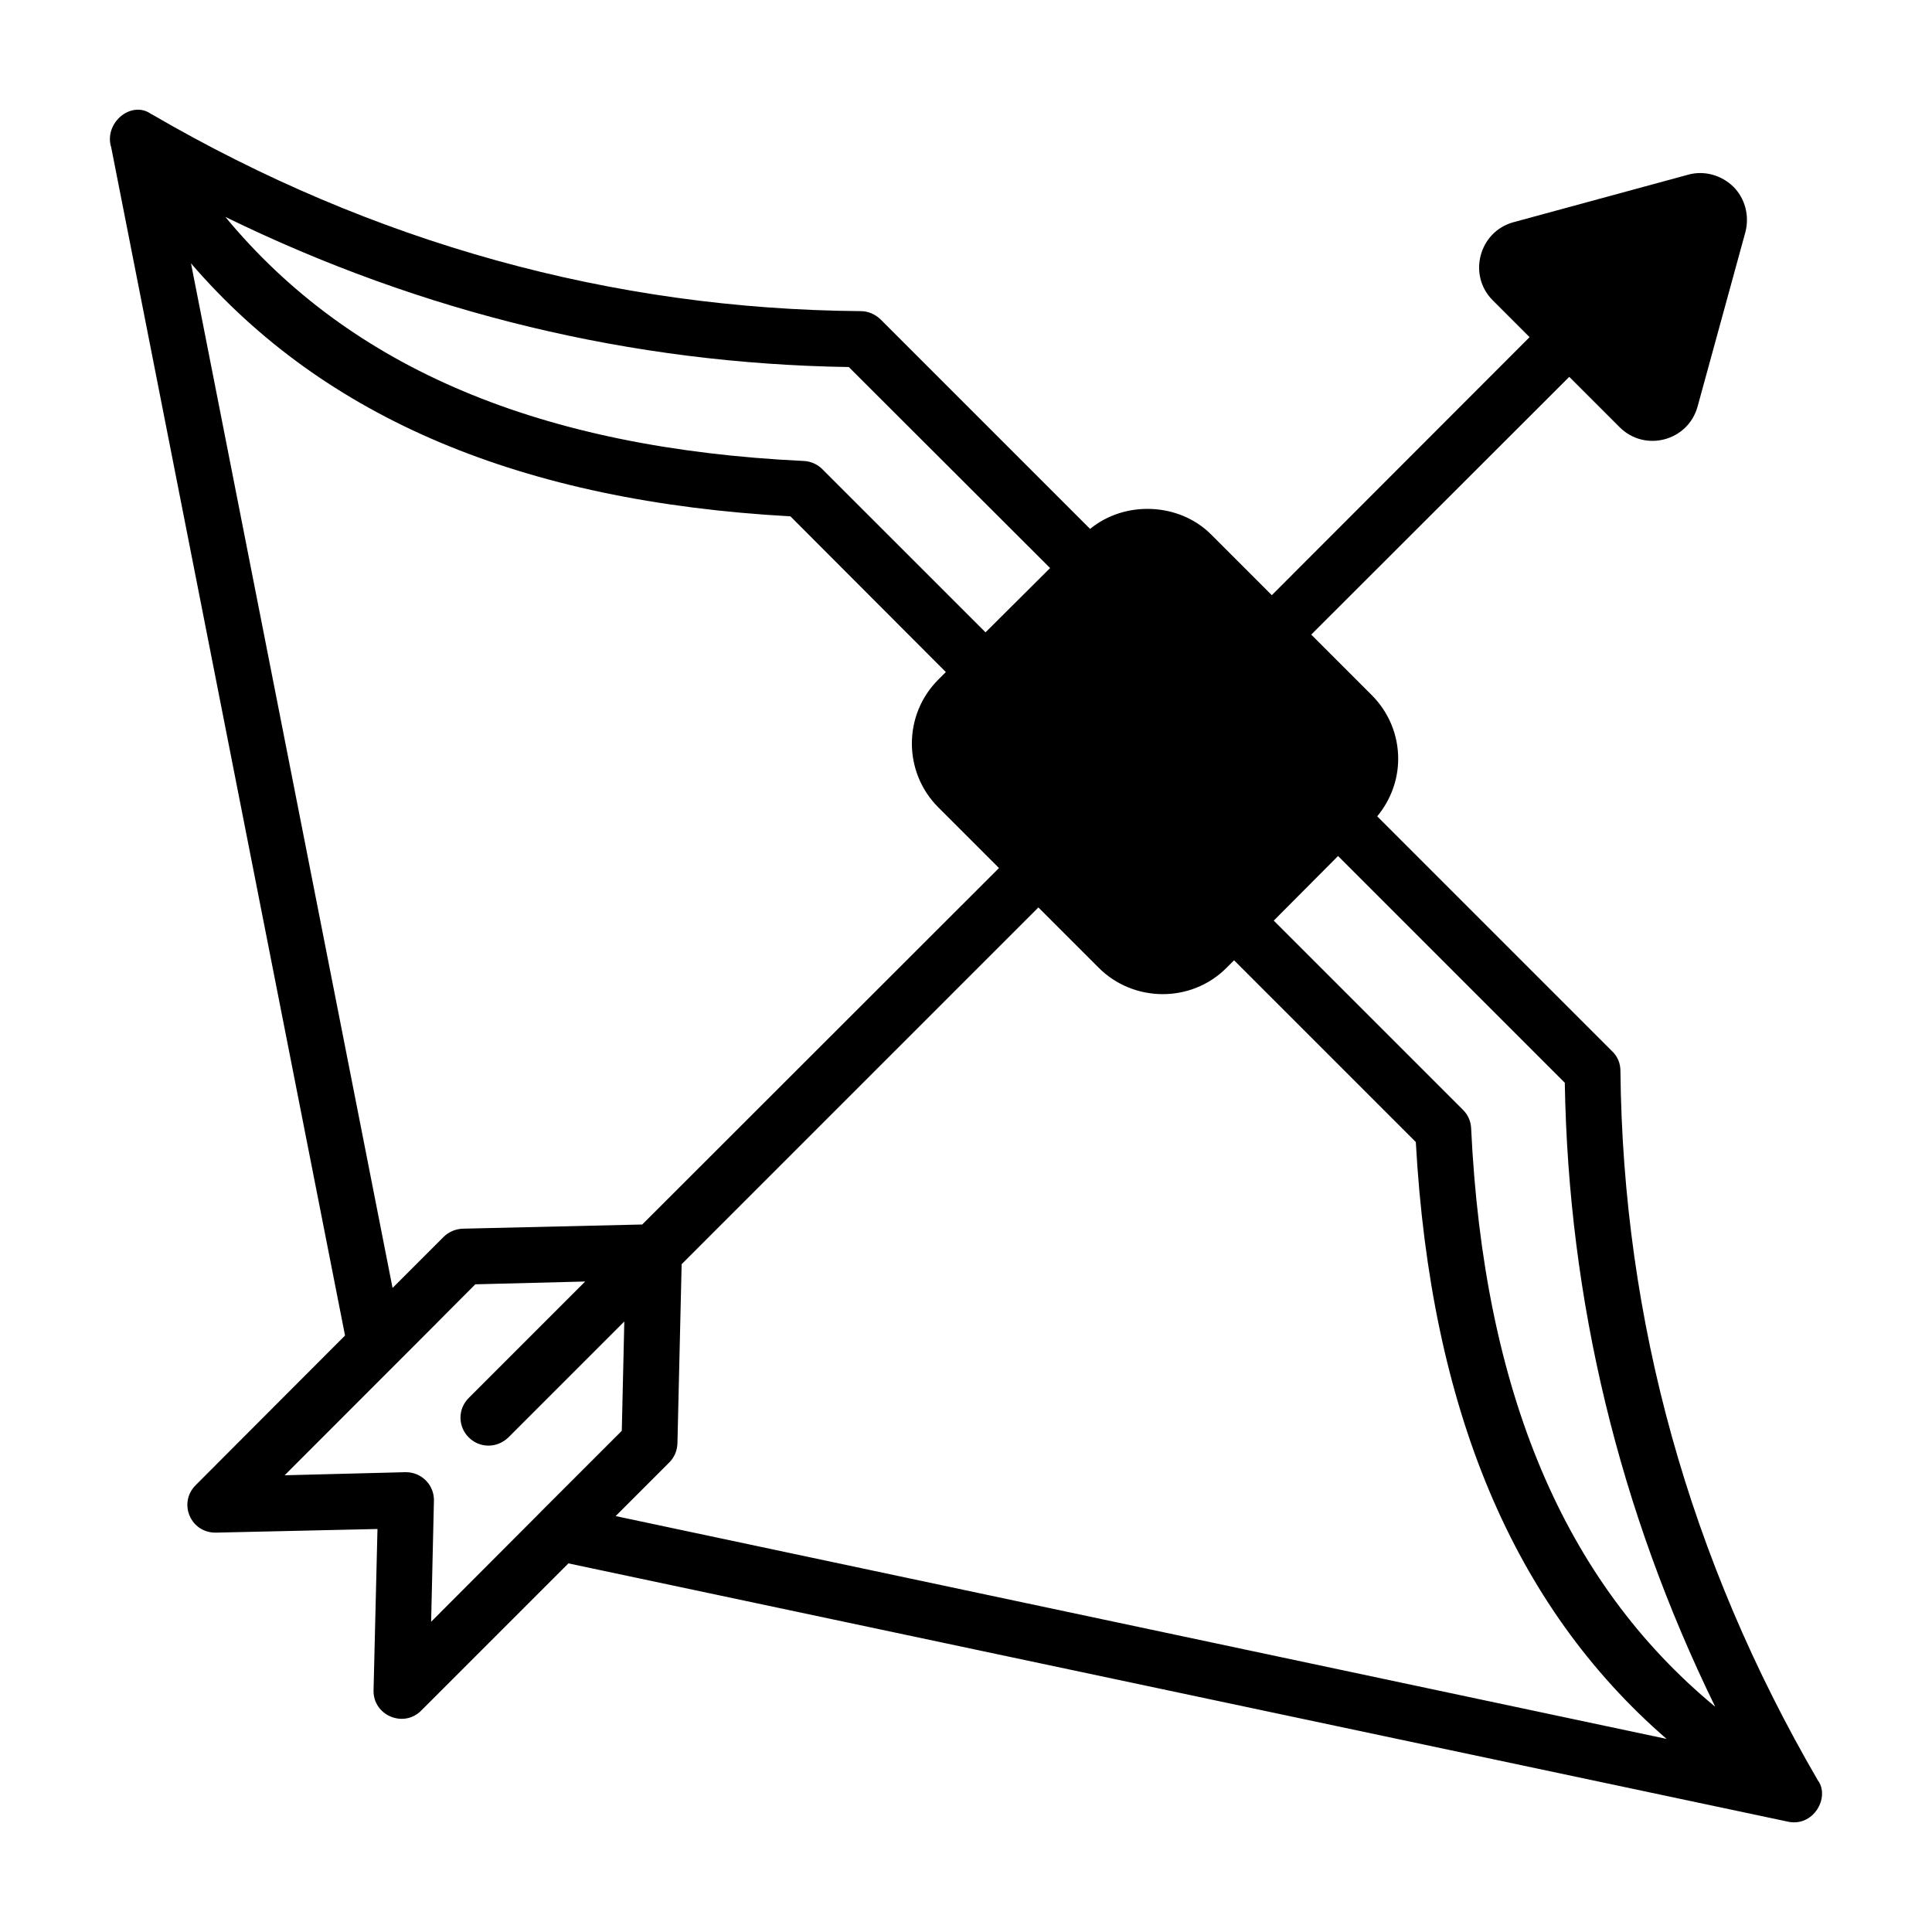<?xml version="1.0" encoding="UTF-8"?>
<!-- Uploaded to: ICON Repo, www.svgrepo.com, Generator: ICON Repo Mixer Tools -->
<svg fill="#000000" width="800px" height="800px" version="1.1" viewBox="144 144 512 512" xmlns="http://www.w3.org/2000/svg">
 <path d="m625.74 615.79c-34.082-58.535-51.641-121.8-52.309-187.96 0-2-0.742-3.852-2.148-5.188l-62.309-62.309c3.555-4.297 5.559-9.629 5.559-15.258 0-6.375-2.519-12.375-7.039-16.895l-16.004-16.004 68.383-68.309 13.336 13.336c6.672 6.68 18.129 3.727 20.672-5.481l12.672-46.234c1.109-4.297-0.074-8.887-3.188-12-3.188-3.113-7.777-4.375-12.004-3.188l-46.305 12.594c-9.125 2.519-12.129 14.027-5.484 20.672l9.781 9.781-68.309 68.383-16.078-16.082c-8.52-8.52-22.895-9.035-32.082-1.48l-55.566-55.566c-1.406-1.336-3.262-2.148-5.188-2.148-65.938-0.516-129.21-18.004-187.89-52.16h-0.074c-5.137-3.824-12.418 1.957-10.816 8.371 0 0.074 0.074 0.074 0.074 0.148l62.012 315.11-39.562 39.637c-4.769 4.769-1.34 12.762 5.41 12.598l42.75-0.961-1.039 42.75c-0.164 6.625 7.926 10.074 12.594 5.41l39.047-39.047 322.88 68.383c7.066 1.766 11.57-6.469 8.223-10.895zm-127.14-244.94 60.086 60.09c0.965 57.715 14.375 113.21 39.859 165.37-40.156-33.191-61.348-83.648-64.68-153.29-0.074-1.852-0.816-3.555-2.148-4.891l-50.16-50.156zm-93.426-59.273-43.27-43.266c-1.262-1.258-3.039-2.074-4.891-2.148-69.645-3.332-120.1-24.52-153.29-64.68 52.309 25.562 107.73 38.898 165.22 39.785l53.344 53.27zm-210.56-97.797c35.34 41.117 87.723 63.125 158.85 67.051l41.195 41.27-2 2c-9.336 9.332-9.336 24.52 0 33.859l16.078 16.078-94.539 94.465-47.566 1.109c-1.852 0.074-3.703 0.816-5.039 2.148l-13.559 13.559zm24.82 321.18c59.613-59.617 29.516-29.555 50.527-50.605l29.117-0.742-30.82 30.824c-2.965 2.891-2.965 7.629 0 10.52 2.754 2.754 7.312 2.973 10.445 0l30.746-30.746-0.668 28.969c-81.363 81.359 26.301-26.34-50.527 50.602 0.016-0.746 0.789-34.133 0.742-32.004 0.145-4.141-3.199-7.633-7.41-7.633h-0.148c-0.746 0.02-34.074 0.871-32.004 0.816zm87.719 10.816 14.227-14.227c1.332-1.336 2.074-3.109 2.148-5.039l1.113-47.488 94.539-94.539 16.004 16c9.164 9.168 24.438 9.43 33.859 0l2-1.996 48.16 48.16c3.926 70.754 25.781 122.91 66.457 158.18z"/>
</svg>